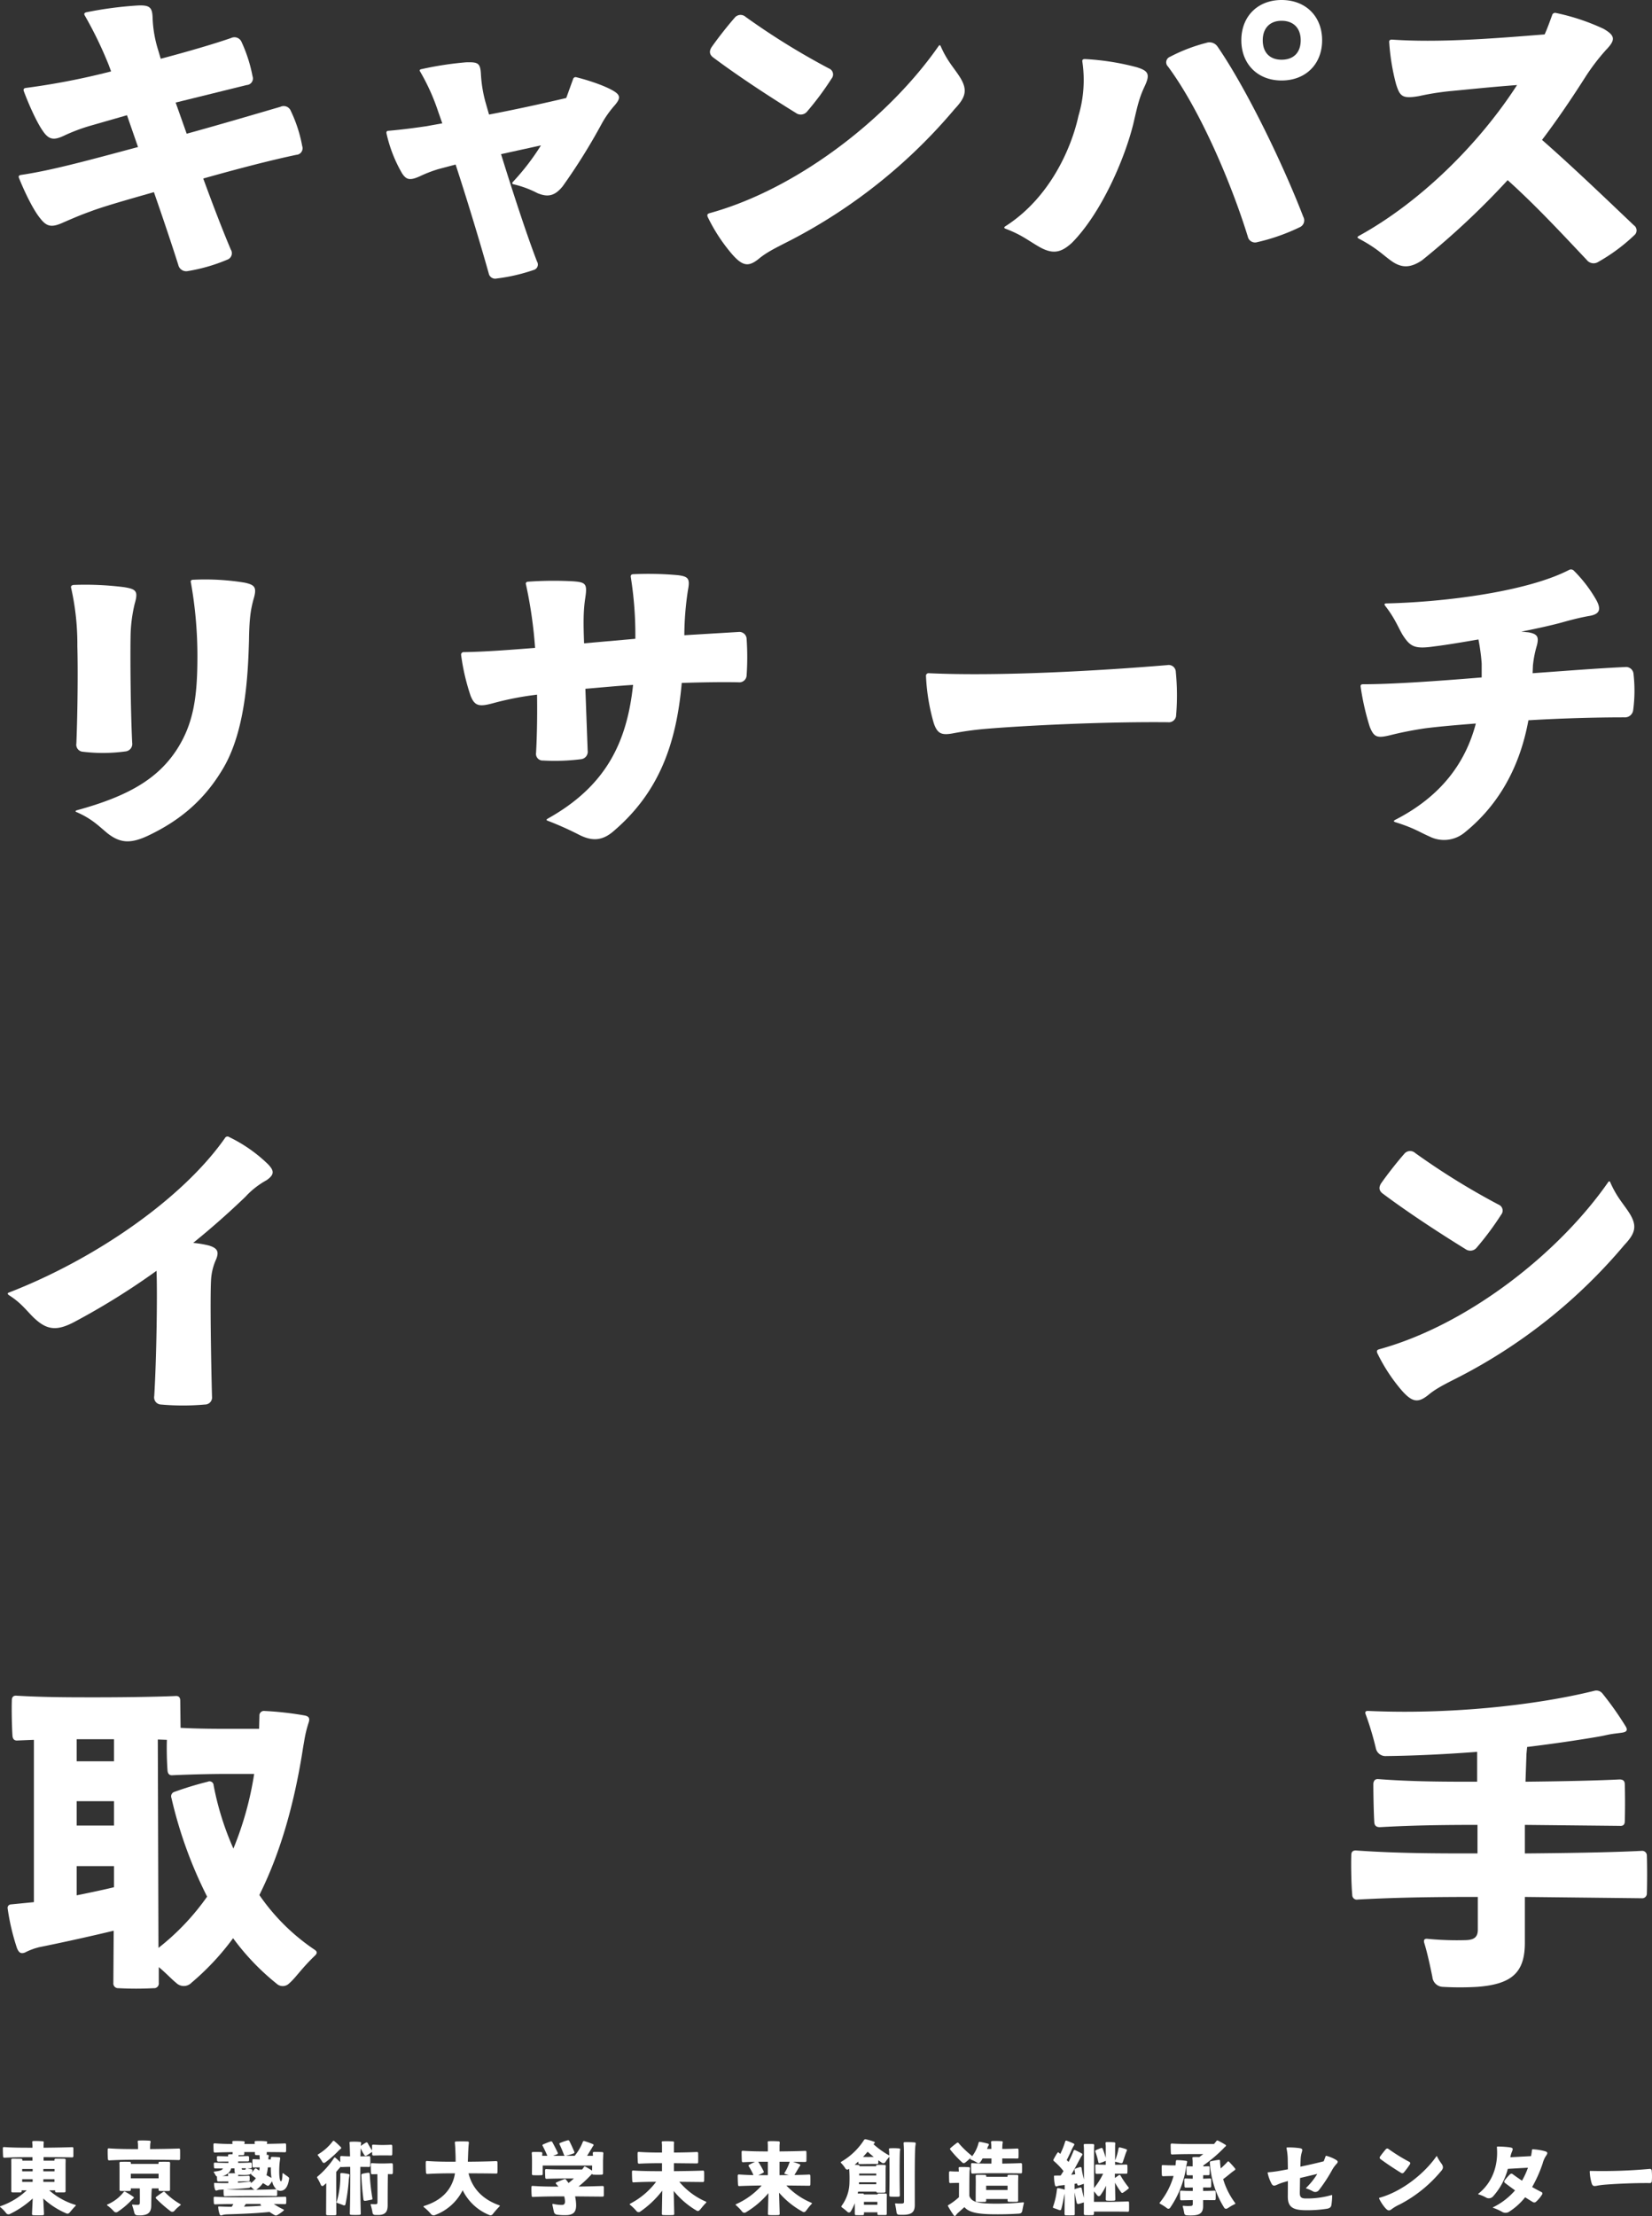 <svg id="グループ_2" data-name="グループ 2" xmlns="http://www.w3.org/2000/svg" xmlns:xlink="http://www.w3.org/1999/xlink" width="492.503" height="660.342" viewBox="0 0 492.503 660.342">
  <rect x="0" y="0" width="492.503" height="660.342" fill="#333333" stroke="none"/>
  <defs>
    <clipPath id="clip-path">
      <rect id="長方形_1" data-name="長方形 1" width="492.503" height="660.342" fill="none"/>
    </clipPath>
  </defs>
  <g id="グループ_1" data-name="グループ 1" clip-path="url(#clip-path)">
    <path id="パス_1" data-name="パス 1" d="M6.23,52.134c9.286-1.354,20.8-4.546,34.917-8.318l-3.288-9.479L26.736,37.529a53.321,53.321,0,0,0-7.642,2.9c-2.9,1.354-4.449,1.354-6.287-1.354-1.741-2.418-4.159-7.738-5.706-11.9-.194-.581,0-.871.58-.967A213.165,213.165,0,0,0,33.12,21.279l-.678-1.838a117.313,117.313,0,0,0-7.157-14.8c-.29-.484-.194-.774.387-.967A111.546,111.546,0,0,1,40.954,1.643c3.773-.193,4.45.581,4.547,3.773A36.147,36.147,0,0,0,47.145,14.9l.773,2.612c8.416-2.226,15.96-4.45,20.99-6.191A2.3,2.3,0,0,1,72,12.477,43.656,43.656,0,0,1,75.292,22.73a1.962,1.962,0,0,1-1.741,2.611L52.368,30.564l3.289,9.286c10.543-2.9,20.989-6,27.953-8.028a2.28,2.28,0,0,1,3.1,1.257,41.329,41.329,0,0,1,3.385,10.447,1.961,1.961,0,0,1-1.741,2.611c-7.835,1.644-17.8,4.256-27.761,7.061,3,8.222,6,15.96,8.222,21.183a2.031,2.031,0,0,1-1.064,3,51.172,51.172,0,0,1-11.7,3.385,2.42,2.42,0,0,1-2.9-1.838C51.4,73.414,48.789,65.579,45.887,57.26c-8.511,2.418-15.282,4.353-19.054,5.8-2.709.967-4.74,1.838-7.642,3.095C15.612,67.8,14.064,67.8,11.937,65,10.1,62.774,7.584,57.841,5.649,53.005q-.29-.726.581-.871" fill="#fff"/>
    <path id="パス_2" data-name="パス 2" d="M125.673,20.6a99.349,99.349,0,0,1,13.251-2.031c3.579-.1,4.256.193,4.45,3.482a39.253,39.253,0,0,0,1.45,8.7l.968,3.386c7.641-1.452,16.056-3.29,23.02-4.934l2.031-5.61a.777.777,0,0,1,.968-.58c3.869.967,8.705,2.611,11.22,4.159,2.031,1.257,1.934,2.225.193,4.256a30.619,30.619,0,0,0-3.772,5.32,176.481,176.481,0,0,1-11.7,18.764c-2.418,3-4.546,3.29-7.544,2.032a30.313,30.313,0,0,0-7.061-2.612c-.484-.1-.58-.387-.194-.774a70.385,70.385,0,0,0,8.319-10.833l-11.9,2.612c3.192,10.253,7.448,23.5,10.736,32.016a1.681,1.681,0,0,1-1.064,2.515,53.2,53.2,0,0,1-10.93,2.515,1.965,1.965,0,0,1-2.418-1.548c-2.611-9.285-6.48-22.053-9.866-32.4L130.7,50.393a38.871,38.871,0,0,0-5.514,2.128c-3,1.354-4.062,1.064-5.32-.87a41.261,41.261,0,0,1-4.642-11.9c-.1-.483.1-.774.58-.774,4.352-.386,7.931-.87,11.22-1.354l4.836-.87-1.257-3.579a62.489,62.489,0,0,0-5.32-11.8c-.29-.386-.194-.676.387-.773" fill="#fff"/>
    <path id="パス_3" data-name="パス 3" d="M211.456,63.548c26.5-7.254,53.585-28.631,68.287-49.717.291-.484.581-.484.775.1,2.031,4.546,3.868,6.19,5.8,9.286,2.128,3.579,1.645,5.707-1.643,9.189a160.318,160.318,0,0,1-48.943,39.173c-4.547,2.322-7.158,3.579-9.48,5.514-3.1,2.515-4.836,2.224-7.931-1.258a51.205,51.205,0,0,1-7.351-11.22c-.194-.58-.1-.871.484-1.064M222.289,5.029a214.39,214.39,0,0,0,24.858,15.379,1.911,1.911,0,0,1,.774,3,87.884,87.884,0,0,1-7.255,9.769,2.443,2.443,0,0,1-3.385.484c-8.608-5.32-17.41-11.124-24.665-16.54-1.16-.871-1.257-1.935-.387-3.192,1.838-2.611,4.643-6.191,6.771-8.608a2.241,2.241,0,0,1,3.289-.291" fill="#fff"/>
    <path id="パス_4" data-name="パス 4" d="M323.451,17.6a75.483,75.483,0,0,1,15.379,2.418c3.482,1.064,4.159,2.032,2.419,5.707-1.645,3.482-2.128,5.8-3.386,11.22-2.611,10.544-9.576,26.6-18.281,35.4-3.386,3.1-5.9,3.579-10.35.871-3.1-1.838-4.836-3.29-9.382-5.03-.581-.194-.581-.484-.1-.774C312.908,59,319.388,44.3,321.516,34.53a37.3,37.3,0,0,0,1.161-16.153c-.1-.58.194-.774.774-.774m39.56-3.675c8.705,12.67,19.539,35.111,25.535,50.684a2.213,2.213,0,0,1-1.063,3.1,59.558,59.558,0,0,1-12.671,4.45,2.207,2.207,0,0,1-2.806-1.645c-4.836-15.669-14.121-37.626-23.794-50.684a1.756,1.756,0,0,1,.581-2.9,50.272,50.272,0,0,1,10.833-4.159,2.892,2.892,0,0,1,3.385,1.161m7.062-1.935C370.073,4.835,375.005,0,382.066,0c7.158,0,12.091,4.836,12.091,11.994s-4.933,11.994-12.091,11.994c-7.061,0-11.993-4.836-11.993-11.994m17.7,0c0-3.482-2.031-5.8-5.707-5.8-3.578,0-5.609,2.321-5.609,5.8,0,3.579,2.031,5.8,5.609,5.8,3.676,0,5.707-2.225,5.707-5.8" fill="#fff"/>
    <path id="パス_5" data-name="パス 5" d="M414.94,11.8c13.832.967,29.984-.29,45.558-1.547.87-1.935,1.547-3.87,2.224-5.707a.919.919,0,0,1,1.161-.678A64.413,64.413,0,0,1,478.1,8.608c3.482,2.031,3.578,3.289.677,6.287a63.209,63.209,0,0,0-6,7.835c-2.708,4.256-7.545,11.7-13.058,18.958,9.479,8.319,19.635,18.088,27.373,25.439a1.857,1.857,0,0,1,.1,3,54.125,54.125,0,0,1-10.736,7.931,2.56,2.56,0,0,1-3.386-.58c-6.867-7.255-14.992-16.057-23.6-23.795a234.1,234.1,0,0,1-25.536,23.891c-3.578,2.418-6.287,2.322-9.382,0-2.418-1.741-4.159-3.675-9.479-6.481-.484-.29-.484-.483,0-.773,18.474-10.156,35.886-27.47,47.2-44.977-7.835.58-14.992,1.354-20.216,1.837a79.88,79.88,0,0,0-8.995,1.451c-5.03.871-5.707.1-6.867-3.579a64.573,64.573,0,0,1-2.031-12.38c-.1-.581.193-.871.773-.871" fill="#fff"/>
    <path id="パス_6" data-name="パス 6" d="M40.181,179.816a44.014,44.014,0,0,0-1.258,10.06c-.1,6.48,0,21.473.484,31.435a2.25,2.25,0,0,1-2.032,2.612,49.782,49.782,0,0,1-12.574.1,2.121,2.121,0,0,1-2.031-2.515c.387-9.576.483-22.441.29-28.921a75.794,75.794,0,0,0-1.838-17.314c-.193-.58.1-.87.677-.967a91.635,91.635,0,0,1,15.186.677c3.482.58,4.16,1.161,3.1,4.836m35.4-1.257c-.871,3.192-1.257,5.8-1.354,12.284-.291,9.963-.967,27.083-7.932,38.5-5.513,9.189-12.671,15.089-21.666,19.442-5.707,2.8-8.8,2.418-12.478-.388-2.708-2.224-4.643-4.352-9.285-6.383-.484-.194-.484-.387.1-.581,15.573-4.256,23.988-9.479,29.5-17.7,5.321-8.027,6.385-16.249,6.385-28.243a124.644,124.644,0,0,0-1.935-21.86c-.193-.581.1-.871.677-.871a73.171,73.171,0,0,1,15.379.871c3,.677,3.676,1.354,2.612,4.933" fill="#fff"/>
    <path id="パス_7" data-name="パス 7" d="M138.34,194.325c6.48-.1,13.735-.677,21.183-1.257a133.051,133.051,0,0,0-2.708-18.862c-.194-.484.1-.871.676-.871a106.717,106.717,0,0,1,13.542-.1c3.579.29,4.062.774,3.482,4.739-.677,4.256-.58,8.222-.387,13.735l15.283-1.354a109.562,109.562,0,0,0-1.354-18.378c-.1-.58.193-.87.774-.87a97.89,97.89,0,0,1,13.251.29c3.192.387,3.675,1.064,3,4.546a90.757,90.757,0,0,0-1.064,13.348l16.154-.967a2.162,2.162,0,0,1,2.418,2.128,79.648,79.648,0,0,1,0,10.737,2.163,2.163,0,0,1-2.418,2.128c-4.934-.1-11.027,0-16.927.193-1.645,18.668-7.061,32.983-20.6,44.4-3.385,2.805-6.384,2.611-9.769.967a96.388,96.388,0,0,0-9.479-4.256c-.581-.193-.581-.387-.1-.677,17.314-9.672,23.6-22.634,25.439-39.851-4.643.291-9.576.774-14.219,1.161l.677,18.378a2.248,2.248,0,0,1-2.031,2.611,62.13,62.13,0,0,1-11.22.387,1.993,1.993,0,0,1-2.128-2.321c.29-5.223.387-11.607.29-17.314l-1.451.193a89.129,89.129,0,0,0-11.51,2.322c-4.256,1.161-5.61.967-6.867-2.225a64.2,64.2,0,0,1-2.806-12.09.77.77,0,0,1,.871-.871" fill="#fff"/>
    <path id="パス_8" data-name="パス 8" d="M276.93,200.612c20.6.967,50.3-.677,71.093-2.418a2.119,2.119,0,0,1,2.514,2.031,71.285,71.285,0,0,1,.1,12.865,2.161,2.161,0,0,1-2.418,2.127c-19.926-.193-43.333,1.064-53.876,1.935a93.767,93.767,0,0,0-9.576,1.257c-3.868.774-5.223.484-6.384-2.9a59.9,59.9,0,0,1-2.321-14.025.77.77,0,0,1,.871-.871" fill="#fff"/>
    <path id="パス_9" data-name="パス 9" d="M406.428,203.9c8.318,0,21.279-.871,35.3-2.031v-4.159a60.574,60.574,0,0,0-.968-7.158c-5.029.87-9.672,1.644-12.864,2.031-6,.871-7.351.29-9.672-3.288-1.161-1.838-2.322-5.03-5.224-8.706-.387-.483-.29-.773.29-.773,17.315-.388,41.882-3.483,54.457-9.963a1.187,1.187,0,0,1,1.45.193,41.015,41.015,0,0,1,6.674,8.706c1.645,3,.968,4.352-2.321,4.836-2.611.483-4.933,1.063-8.028,1.934-2.805.774-7.158,1.741-11.994,2.709l2.128.193c2.708.484,3.192,1.354,2.515,3.966a31.576,31.576,0,0,0-1.161,5.9l-.1,2.321c9.576-.677,19.056-1.45,27.568-1.837A2.244,2.244,0,0,1,487,200.9a43.507,43.507,0,0,1-.1,10.641,2.461,2.461,0,0,1-2.612,2.224c-8.609,0-18.862.29-28.631.871-2.805,15.379-9.962,26.212-19.152,33.563a9.626,9.626,0,0,1-10.35,1.064c-2.9-1.257-4.545-2.514-10.156-4.256-.58-.193-.58-.386-.1-.677,13.638-6.964,20.99-16.927,24.084-28.727-6.19.484-11.607.967-15.282,1.451-3.869.58-7.158,1.257-10.253,2.031-3.966.967-4.837.58-6.093-2.515a75.907,75.907,0,0,1-2.709-11.9c-.1-.581.194-.774.774-.774" fill="#fff"/>
    <path id="パス_10" data-name="パス 10" d="M68.327,338.837a44.013,44.013,0,0,1,11.607,8.125c1.741,1.839,2.031,3-.483,4.74a24.536,24.536,0,0,0-6.288,4.933c-4.836,4.642-10.059,9.286-15.573,13.735a30.385,30.385,0,0,1,4.643.775c2.612.772,3.1,1.837,2.225,4.061a17.214,17.214,0,0,0-1.548,6.384c-.29,5.418,0,23.6.291,34.531a2.109,2.109,0,0,1-2.128,2.418,73.559,73.559,0,0,1-13.058,0,2.122,2.122,0,0,1-2.032-2.515c.677-10.93.968-30.951.677-37.335A213.646,213.646,0,0,1,21.9,394.068c-4.547,2.321-7.448,2.418-11.027-.677-2.515-2.128-4.063-4.836-8.222-7.448-.483-.387-.483-.581,0-.774,25.729-9.963,51.748-27.954,64.42-46.041a.846.846,0,0,1,1.257-.291" fill="#fff"/>
    <path id="パス_11" data-name="パス 11" d="M411.071,402.1c26.5-7.255,53.586-28.631,68.288-49.717.29-.485.58-.485.774.1,2.031,4.546,3.869,6.191,5.8,9.286,2.128,3.579,1.645,5.707-1.643,9.189a160.313,160.313,0,0,1-48.944,39.174c-4.546,2.321-7.158,3.578-9.479,5.513-3.1,2.515-4.836,2.224-7.932-1.257a51.235,51.235,0,0,1-7.35-11.221c-.194-.58-.1-.87.483-1.063m10.833-58.52a214.542,214.542,0,0,0,24.858,15.38,1.909,1.909,0,0,1,.775,3,88.04,88.04,0,0,1-7.255,9.769,2.443,2.443,0,0,1-3.385.484c-8.609-5.319-17.411-11.123-24.665-16.54-1.161-.87-1.258-1.935-.388-3.192,1.838-2.611,4.644-6.19,6.772-8.608a2.239,2.239,0,0,1,3.288-.291" fill="#fff"/>
    <path id="パス_12" data-name="パス 12" d="M45.887,592.456a97.839,97.839,0,0,1-10.64,0,1.4,1.4,0,0,1-1.451-1.548l.1-15.573c-7.641,1.838-16.056,3.676-22.343,4.934-.58.193-1.16.29-1.838.58a15.382,15.382,0,0,0-2.224.967c-1.258.484-1.838.1-2.418-1.257a66.986,66.986,0,0,1-2.8-11.9,1.02,1.02,0,0,1,.967-1.16l6.867-.678V518.461l-4.836.193c-.967.1-1.451-.386-1.548-1.354-.193-2.9-.29-7.834-.193-10.64,0-.967.483-1.45,1.451-1.353,8.415.483,15.766.483,23.7.483,6.578,0,16.638-.1,23.6-.387.968-.1,1.452.387,1.452,1.354l.1,8.125c5.513.29,10.737.29,13.735.29h9.673l.1-3.869a1.353,1.353,0,0,1,1.547-1.45,96.689,96.689,0,0,1,11.994,1.353c1.354.291,1.548.968,1.064,2.322a35.44,35.44,0,0,0-1.258,5.32q-.29,1.6-.58,3.482C87.478,538.58,83.319,552.7,77.323,564.7a61.807,61.807,0,0,0,16.54,16.347c.676.484.773.968.1,1.645-4.159,3.965-5.707,6.577-7.835,8.415a2.69,2.69,0,0,1-3.675,0,71.552,71.552,0,0,1-12.961-13.541,76.881,76.881,0,0,1-12.381,13.251,3.21,3.21,0,0,1-4.546.1c-1.645-1.354-2.805-2.708-5.224-4.739v4.739a1.4,1.4,0,0,1-1.45,1.548M22.866,524.845H33.99v-6.577H22.866Zm0,19.151H33.99v-7.254H22.866ZM33.99,562.374v-6.287H22.866v8.705c3.772-.773,7.545-1.547,11.124-2.418M63.684,532a85.481,85.481,0,0,0,5.9,18.861,98.149,98.149,0,0,0,6.191-22.247H67.65c-3.289,0-9.963.1-16.153.387-.967.1-1.451-.387-1.548-1.355-.193-2.514-.29-6.287-.193-9.188l-2.709-.1.194,62.1A72.043,72.043,0,0,0,61.749,565.18,128.956,128.956,0,0,1,51.11,535.774a1.378,1.378,0,0,1,.967-1.837,97.812,97.812,0,0,1,9.866-3A1.216,1.216,0,0,1,63.684,532" fill="#fff"/>
    <path id="パス_13" data-name="パス 13" d="M484.389,531.712c.1,3.1.1,7.932,0,11.027,0,.967-.484,1.451-1.548,1.354L454.6,543.8v8.512c11.511-.1,25.438-.291,34.821-.774a1.4,1.4,0,0,1,1.548,1.451c.1,3.095.1,8.125,0,11.22a1.4,1.4,0,0,1-1.548,1.451l-34.821-.387v13.638c0,8.8-3.772,12.381-14.219,13.155a89.218,89.218,0,0,1-10.253,0,3.225,3.225,0,0,1-3.094-2.9c-.678-3.385-1.548-7.351-2.418-10.156-.291-.967.1-1.354.966-1.257a90.47,90.47,0,0,0,11.511.387c2.225-.1,3.482-.775,3.482-3.1v-9.769c-12.091,0-23.118.1-35.788.774a1.359,1.359,0,0,1-1.645-1.355c-.29-3.094-.387-8.8-.29-11.9,0-.968.483-1.451,1.548-1.355,12.574.871,23.89.871,36.078.871V543.8c-9.672,0-18.765.1-29.114.678-.967,0-1.548-.388-1.645-1.355-.193-3.1-.29-8.608-.29-11.607.1-.967.581-1.451,1.548-1.354,10.253.774,19.636.774,29.4.774v-8.9c-8.995.677-18.281,1.16-27.083,1.257a2.929,2.929,0,0,1-3.094-2.225,89.233,89.233,0,0,0-3-10.059q-.579-1.3.872-1.16c23.5,1.063,49.232-1.548,67.223-6a2.317,2.317,0,0,1,2.418.773,94.391,94.391,0,0,1,6.965,9.866c.677,1.161.193,1.645-1.161,1.838s-2.418.29-3.483.483-2.224.484-3.384.677c-6.191,1.065-13.446,2.129-21.377,3.1l-.194,2.031-.29,8.319c9.383-.1,20.313-.29,28.051-.677,1.064,0,1.548.483,1.548,1.45" fill="#fff"/>
    <path id="パス_14" data-name="パス 14" d="M6.083,653.324H3.73a.348.348,0,0,1-.36-.385v-7.8c0-.576,0-1.081-.024-1.488,0-.24.1-.36.36-.385.7,0,1.872,0,2.593.025a.335.335,0,0,1,.36.383v.193H9.683V642.81c-2.784,0-5.521.025-8.353.168a.365.365,0,0,1-.408-.359c-.048-.672-.072-1.8-.072-2.473,0-.24.12-.359.384-.336C4.091,640,6.8,640,9.683,640v-.6c0-.239-.048-.6-.072-1.008a.31.31,0,0,1,.336-.384,25.476,25.476,0,0,1,2.784.073c.24.023.336.168.312.407a7.167,7.167,0,0,0-.048.912v.6c2.785-.025,6.217-.073,8.5-.168.24-.025.36.095.384.336v2.351a.347.347,0,0,1-.384.36c-2.28-.047-5.712-.072-8.5-.072v1.057h3.241v-.216c-.024-.24.095-.36.336-.385.72,0,1.92,0,2.64.025a.335.335,0,0,1,.36.383c0,.384-.024.889-.024,1.393v7.872c0,.24-.12.36-.384.385H16.812c-.264-.025-.384-.145-.384-.385V652.7H14.676a20.838,20.838,0,0,0,7.752,4.32c.216.071.24.168.072.336-1.056,1.056-1.392,1.632-1.872,2.088a.738.738,0,0,1-.816.144,23.737,23.737,0,0,1-6.913-4.464l.217,4.608c.023.24-.1.36-.337.384-.912.048-1.968.048-2.88,0-.264-.024-.36-.144-.36-.384l.216-4.608A27.786,27.786,0,0,1,2.89,659.78a.885.885,0,0,1-.983-.192A10.516,10.516,0,0,0,.13,657.74c-.192-.168-.168-.264.048-.336a21.588,21.588,0,0,0,7.777-4.7H6.443v.239a.348.348,0,0,1-.36.385m.528-6.289H9.732v-.7H6.611Zm3.12,2.352H6.61v.792H9.731Zm3.192-2.352h3.336v-.7H12.923Zm3.313,2.352H12.923v.792h3.313Z" fill="#fff"/>
    <path id="パス_15" data-name="パス 15" d="M39.093,655.748a23.266,23.266,0,0,1-4.056,3.384.84.84,0,0,1-1.032-.12,12.839,12.839,0,0,0-1.969-1.776c-.192-.145-.192-.24.024-.336a12.161,12.161,0,0,0,4.777-3.648.357.357,0,0,1,.5-.121,23.8,23.8,0,0,1,2.376,1.464c.288.216.24.361,0,.576a1.312,1.312,0,0,1-.144.1c-.144.145-.312.288-.48.481m14.593-15.169c.024.767.024,1.967,0,2.736a.346.346,0,0,1-.384.359c-2.832-.072-7.344-.1-10.393-.1-3.576,0-6.7,0-10.32.192a.354.354,0,0,1-.409-.36c-.071-.744-.1-2.137-.071-2.881,0-.239.119-.336.359-.336,3.025.217,5.761.217,8.689.217l-.024-1.536c-.024-.193-.048-.385-.072-.624s.072-.385.336-.385a28.51,28.51,0,0,1,3.193.048.3.3,0,0,1,.312.384c-.048.241-.073.384-.1.577-.024.359-.048.912-.048,1.536,2.833-.025,6.241-.073,8.545-.168.24-.025.36.1.384.336M38.637,652.891c-.744.025-1.9.025-2.64,0a.335.335,0,0,1-.36-.384v-6.12c0-.624,0-1.272-.025-1.824a.319.319,0,0,1,.361-.36c.744-.025,1.944-.025,2.688,0,.264.024.384.143.36.384v.24h8.233v-.264c0-.24.1-.36.36-.36.744-.025,1.968-.025,2.736,0a.346.346,0,0,1,.36.384c0,.528-.024,1.176-.024,1.728v6.192a.335.335,0,0,1-.36.384c-.768.025-1.944.025-2.688,0a.335.335,0,0,1-.36-.384v-.383H45.285l-.048.359c-.071.6-.12,2.16-.144,4.633,0,2.064-.815,2.9-3,3.048-.528,0-.864,0-1.176-.024a.879.879,0,0,1-.864-.744c-.192-.744-.408-1.536-.624-2.137-.1-.239-.024-.336.216-.311a11.792,11.792,0,0,0,1.368.072c.432,0,.672-.12.672-.576.024-1.225,0-3.072,0-4.032l-.024-.288H39v.383a.335.335,0,0,1-.36.384m.36-3.768h8.281v-1.367H39Zm10.177,4.152a20.708,20.708,0,0,0,4.536,3.505c.216.12.216.264.024.408a10.564,10.564,0,0,0-1.776,1.656.851.851,0,0,1-1.152.048,38.155,38.155,0,0,1-4.272-3.744.3.3,0,0,1,.048-.505c.576-.456,1.44-1.056,2.04-1.439a.37.37,0,0,1,.552.071" fill="#fff"/>
    <path id="パス_16" data-name="パス 16" d="M80,643.483h.744l-.024-.36a.335.335,0,0,1,.36-.384,21.073,21.073,0,0,1,2.16.1c.241.047.336.168.288.408-.072.479-.12.887-.168,1.248-.024.288-.048.552-.072.888-.168,3.24.144,4.632.5,4.632.167,0,.383-.551.431-2.208.025-.24.12-.288.312-.12.841.672,1.056.7,1.536,1.153a.423.423,0,0,1,.12.407c-.336,2.5-1.272,3.6-2.64,3.6a1.739,1.739,0,0,1-1.032-.36.313.313,0,0,1,.12.265v1.271a.347.347,0,0,1-.384.361c-2.16-.048-5.376-.024-7.608-.024-2.209,0-5.257.024-7.537.1a.355.355,0,0,1-.408-.361c-.024-.408-.048-.935-.048-1.343a.325.325,0,0,1,.12-.288l-1.056.047c-.144.025-.312.025-.48.048a5.215,5.215,0,0,0-.576.168c-.312.1-.456-.023-.577-.336a5.948,5.948,0,0,1-.263-1.752c.024-.12.072-.168.216-.168,1.176.073,2.568.1,4.032.073v-.505l-2.952.024a.352.352,0,0,1-.384-.384c-.025-.312-.048-.648-.048-.96,0-.048,0-.12.048-.12a.8.8,0,0,1-.432-.36c-.12-.216-.264-.48-.505-.84-.119-.168-.071-.265.12-.288,1.585-.192,2.329-.384,2.545-.936h-2.28a.348.348,0,0,1-.385-.36c-.024-.336-.047-.7-.047-1.032,0-.24.12-.36.384-.336,1.176.048,2.568.071,3.96.1v-.432l-3,.023a.379.379,0,0,1-.385-.383c-.023-.288-.023-.6-.047-.912,0-.241.12-.336.384-.336l2.976.072-.024-.24c-.024-.264.1-.384.336-.384l1.056-.025c-.048-.024-.048-.072-.048-.143l.024-.481c-1.776.025-3.528.048-5.257.144a.365.365,0,0,1-.407-.359c-.048-.577-.073-1.489-.073-2.04.025-.265.144-.361.385-.361,1.752.144,3.528.193,5.3.193l-.048-.505a.3.3,0,0,1,.312-.384,26.954,26.954,0,0,1,3.072.072c.241.048.336.168.288.408a3.633,3.633,0,0,0-.1.409h3.121l-.049-.481c-.023-.24.073-.384.312-.384a19.918,19.918,0,0,1,3.145.073c.24.023.336.168.288.407l-.1.36c1.944-.048,3.888-.072,5.352-.143.265-.025.384.1.384.336.025.576.025,1.368,0,1.943,0,.24-.119.36-.384.36-1.488-.048-3.432-.048-5.376-.072v.528a.383.383,0,0,1-.1.288l.36.025c.312.023.36.168.312.479a2.622,2.622,0,0,0-.1.577ZM66.919,659.924a5.229,5.229,0,0,0-.816.216c-.336.1-.48,0-.624-.336a7.686,7.686,0,0,1-.432-2.112c.024-.145.072-.216.216-.192,1.152.047,2.448.1,3.816.1l.5-.816c-1.848,0-3.7.023-5.4.1a.337.337,0,0,1-.409-.336c-.047-.48-.071-1.153-.071-1.609.024-.239.144-.359.383-.336,3.313.216,6.793.168,10.441.168,3.049,0,7.585-.048,10.417-.168a.311.311,0,0,1,.385.336c.024.456.024,1.057,0,1.513,0,.24-.144.359-.385.359l-3.312-.048a21.555,21.555,0,0,0,2.856,1.633c.217.12.217.24.024.384a12.1,12.1,0,0,1-1.9,1.32.742.742,0,0,1-.744-.024,15.956,15.956,0,0,1-1.512-.936c-4.056.432-8.809.6-12.769.72-.216.024-.432.024-.672.072m2.5-13.777h-.5l-.144.48a3.3,3.3,0,0,1-2.544,1.776l1.8.048-.048-.48c-.024-.24.1-.36.336-.36l1.824-.024a1.067,1.067,0,0,1-.216-.672l-.024-.768Zm5.233,6.385h1.416a.89.89,0,0,1-.552-.217c-.193-.191-.456-.432-.841-.744-.023.217-.168.337-.407.385-2.089.239-4.561.383-6.769.479,2.232.12,4.656.1,7.153.1m1.872-6.241.768.528c.048-.288.1-.624.144-.96l-1.752.023a.335.335,0,0,1-.408-.335c-.024-.552-.048-1.272-.024-1.8,0-.241.12-.361.359-.336l1.849.072-.072-1.057a.659.659,0,0,1,.024-.215l-1.056-.025a.365.365,0,0,1-.36-.407v-.505H72.823v.528a.346.346,0,0,1-.36.384l-1.344.025v.143l-.024.192,2.761-.072c.264,0,.383.12.383.361a5.251,5.251,0,0,1,0,.887c0,.241-.119.361-.383.361H71v.431c1.224,0,2.592-.048,3.672-.095a.336.336,0,0,1,.385.36v.984a.336.336,0,0,1-.385.36h-.983l1.295.288c.192.072.289.192.265.36a2.584,2.584,0,0,1-.144.576c-.216.432-.6.7-1.537.744a21.553,21.553,0,0,1-2.52-.048l-.048.408c1.008-.024,2.136-.048,3.048-.1.241-.024.361.1.385.336v.96a.347.347,0,0,1-.385.36l-3.1.024v.385c1.3-.073,2.545-.193,3.649-.336.12-.025.192.047.192.168l-.024.311A6.758,6.758,0,0,0,76.28,649.1l-1.248-.984a.36.36,0,0,1-.072-.528c.264-.36.647-.864.959-1.249a.4.4,0,0,1,.6-.047m-4.465-.168v.144c0,.168.072.239.24.264a5.223,5.223,0,0,0,.624.024c.192-.024.312-.072.336-.192a.565.565,0,0,0,.048-.192l.049-.048Zm.841,11.209-.144.215c1.751-.047,3.528-.119,5.184-.263l-.168-.144c-.144-.144-.168-.288,0-.385H73.3l-.048.073c-.12.168-.24.312-.359.5m3.24-4.8c1.992-.025,4.416-.072,6.12-.145a.467.467,0,0,1,.192.048,4.542,4.542,0,0,1-1.32-2.448,8.524,8.524,0,0,1-.912,1.225.469.469,0,0,1-.6.072l-1.224-.744a7.914,7.914,0,0,1-1.7,1.775.89.89,0,0,1-.552.217m3.72-6.673a15.059,15.059,0,0,1-.408,2.328l1.488.817a17.525,17.525,0,0,1-.192-3.145Z" fill="#fff"/>
    <path id="パス_17" data-name="パス 17" d="M99.93,660.116c-.672.047-1.657.024-2.353,0a.347.347,0,0,1-.36-.384l.048-9.169-.792.7a.479.479,0,0,1-.792-.144,18.511,18.511,0,0,0-1.1-2.136.242.242,0,0,1,.048-.361,25.615,25.615,0,0,0,4.945-5.544A.252.252,0,0,1,100,643a17.23,17.23,0,0,1,1.44,1.321l-.024-1.489c.024-.263.144-.36.384-.36.936.048,1.752.1,2.568.1l-.1-3a7.556,7.556,0,0,0-.072-.96.31.31,0,0,1,.336-.384,18.383,18.383,0,0,1,2.808.048c.264.048.36.168.312.408l-.1.816.048-.072c.384-.264.985-.672,1.465-.936a.369.369,0,0,1,.575.168,21.977,21.977,0,0,0,1.273,2.136v-1.368c.024-.24.144-.36.383-.336,1.009.048,1.8.1,2.641.1.648,0,1.7-.024,2.616-.072.24,0,.384.1.384.36.024.672.024,1.8,0,2.473a.336.336,0,0,1-.384.359c-.888-.024-1.872-.024-2.616-.024-.672,0-1.608.024-2.593.048-.239,0-.36-.1-.383-.36l-.024-.768c0,.048-.048.072-.1.1-.5.336-1.1.769-1.631,1.056a.429.429,0,0,1-.577-.168,13.938,13.938,0,0,1-1.1-2.04l-.072,2.425,2.545-.073a.347.347,0,0,1,.383.361c.024.7.024,1.8,0,2.5a.346.346,0,0,1-.383.359l-2.569-.023c-.048,4.175,0,9.312.12,13.921a.345.345,0,0,1-.36.383,22.026,22.026,0,0,1-2.544,0c-.264-.023-.384-.168-.36-.407.12-4.585.168-9.673.12-13.9-.816,0-1.656.023-2.544.072a.379.379,0,0,1-.288-.1l-.432.456-.912,1.08c0,2.113,0,8.977.047,12.53a.346.346,0,0,1-.359.384m.936-19.154a32.032,32.032,0,0,1-3.913,3.433.554.554,0,0,1-.84-.168,15.535,15.535,0,0,0-1.3-1.9c-.144-.168-.12-.288.072-.383a15.067,15.067,0,0,0,4.32-3.865.3.3,0,0,1,.456-.072,21.725,21.725,0,0,1,1.921,1.776c.24.24.192.408-.1.624a.525.525,0,0,0-.12.1,2.852,2.852,0,0,0-.5.456m3.12,8.737a53.992,53.992,0,0,1-.984,7.153q-.108.432-.576.288c-.36-.12-.72-.313-1.849-.673a.24.24,0,0,1-.191-.359,26.365,26.365,0,0,0,1.08-8.209.318.318,0,0,1,.36-.361,15.957,15.957,0,0,1,2.064.288c.336.073.384.241.288.553-.048.239-.072.407-.1.552a7.454,7.454,0,0,0-.1.768m6.264-1.848a61.313,61.313,0,0,0,.792,7.224c.049.241-.048.384-.287.409-.576.095-1.3.288-1.9.336a.419.419,0,0,1-.48-.384c-.336-2.448-.528-5.089-.624-7.249a.4.4,0,0,1,.336-.432,16.678,16.678,0,0,1,1.7-.312c.288-.025.432.1.456.408m6.889-2.881c.024.7.024,1.849,0,2.545a.346.346,0,0,1-.384.359l-1.08-.023c-.048,1.8-.072,5.328-.072,9.337-.024,1.944-.72,2.736-2.592,2.856-.5,0-.864,0-1.2-.024a.727.727,0,0,1-.719-.649,18.676,18.676,0,0,0-.529-2.28c-.071-.239,0-.336.217-.311a10.443,10.443,0,0,0,1.224.047c.36-.024.552-.12.552-.5.023-2.376,0-6.361-.024-8.45l-1.513.025c-.239,0-.383-.1-.383-.361-.048-.719-.073-1.9-.048-2.616a.311.311,0,0,1,.384-.336c1.1.072,1.968.1,2.9.1.72,0,1.9-.025,2.88-.072a.346.346,0,0,1,.384.359" fill="#fff"/>
    <path id="パス_18" data-name="パス 18" d="M148.3,644.346c.025.841.025,2.185,0,3.024-.024.241-.143.361-.384.336-2.233-.047-5.472-.071-8.233-.071,1.129,4.584,4.272,7.776,9.121,9.505.241.071.265.191.1.359a28.7,28.7,0,0,0-2.089,2.4.805.805,0,0,1-.911.168,15.119,15.119,0,0,1-7.97-7.393,15.045,15.045,0,0,1-8.136,7.345,1.048,1.048,0,0,1-1.345-.288,13.927,13.927,0,0,0-2.088-2.017c-.168-.168-.144-.287.073-.359,4.632-1.441,7.776-4.153,8.951-8.5.073-.288.121-.552.194-.865l.047-.359c-2.737,0-5.233.024-8.209.191a.366.366,0,0,1-.408-.359c-.072-.816-.1-2.377-.072-3.169a.311.311,0,0,1,.385-.336c3,.216,5.664.216,8.5.216.024-1.416-.048-2.808-.1-3.912,0-.288-.026-.576-.049-.888s-.048-.576-.072-.84a.31.31,0,0,1,.336-.384c.96-.048,2.568-.048,3.505,0a.337.337,0,0,1,.336.408c-.073.648-.121,1.128-.144,1.656-.024.288-.024.576-.048.888l-.12,3.072c2.784-.023,6.168-.071,8.448-.191a.346.346,0,0,1,.384.359" fill="#fff"/>
    <path id="パス_19" data-name="パス 19" d="M172.479,651.571c2.5-.023,5.232-.1,7.153-.168a.347.347,0,0,1,.384.36v2.449a.347.347,0,0,1-.384.36l-8.185-.072a13.059,13.059,0,0,1,.312,2.759c-.048,1.825-.72,2.593-2.448,2.809a15.234,15.234,0,0,1-3.264-.12,1.041,1.041,0,0,1-.912-.84c-.144-.6-.264-1.272-.432-1.992-.073-.313.024-.432.312-.36a11.229,11.229,0,0,0,2.568.288c.6-.024.84-.312.864-1.008a7.11,7.11,0,0,0-.24-1.536c-3.145,0-6.121.024-9.289.168a.328.328,0,0,1-.408-.336,23.815,23.815,0,0,1-.072-2.616c0-.241.12-.361.36-.336,2.64.191,5.137.215,7.7.215l-.719-.816c-.144-.191-.12-.336.1-.432a21.908,21.908,0,0,1,2.329-.96.48.48,0,0,1,.576.168l.72.96c.552-.431,1.08-.887,1.584-1.343h-2.424c-1.032,0-3.745.023-5.713.1a.336.336,0,0,1-.384-.36c-.047-.624-.072-1.584-.072-2.208.025-.24.144-.36.384-.336,2.208.144,4.585.12,5.785.12h4.9l.5-.7a.313.313,0,0,1,.457-.144c.575.288,1.343.768,1.992,1.176l.024-1.512H161.8v2.5a.347.347,0,0,1-.36.384c-.72.025-1.776.025-2.5,0a.347.347,0,0,1-.36-.384c.024-1.872.024-2.232.024-3.936,0-.5-.024-1.609-.072-2.208-.024-.265.1-.385.336-.385.7-.023,1.776-.023,2.472.025a.328.328,0,0,1,.336.408l-.048.7h1.56c-.48-1.1-.888-1.969-1.392-2.929a.3.3,0,0,1,.144-.479c.672-.288,1.464-.625,2.208-.864a.415.415,0,0,1,.529.215c.528.96.984,1.848,1.584,3.1a.309.309,0,0,1-.168.481c-.385.168-.792.335-1.2.48h3.6a.407.407,0,0,1-.36-.288c-.432-1.177-.816-2.089-1.3-3.1a.284.284,0,0,1,.168-.456,16.148,16.148,0,0,1,2.232-.767.417.417,0,0,1,.528.239c.5.984.912,1.9,1.464,3.169.072.239.024.384-.216.479a15.466,15.466,0,0,1-2.376.721h2.688a15.086,15.086,0,0,0,2.424-4.129.372.372,0,0,1,.48-.264c.72.216,1.728.577,2.473.888.336.145.336.313.1.624a3.431,3.431,0,0,0-.313.5c-.143.24-.287.481-.456.744-.263.456-.624,1.032-1.008,1.633h1.752l-.047-.769c0-.24.1-.36.335-.383.7-.025,1.777,0,2.473.048.24.024.36.143.336.383-.048.6-.072,1.681-.1,2.16v3.793a.336.336,0,0,1-.36.384,22.473,22.473,0,0,1-2.544,0,.3.3,0,0,1-.336-.263c-.144.143-.288.311-.48.5a35.534,35.534,0,0,1-3.577,3.312" fill="#fff"/>
    <path id="パス_20" data-name="パス 20" d="M200.655,660.068c-.816.048-2.16.048-2.977,0a.336.336,0,0,1-.359-.384l.12-6.888a28.977,28.977,0,0,1-6.6,6.264.8.8,0,0,1-1.032-.12,14.407,14.407,0,0,0-1.944-1.9c-.192-.144-.168-.264.048-.384a23.022,23.022,0,0,0,7.7-6.5c-2.208,0-4.344.048-6.72.168-.24.024-.36-.1-.384-.336-.072-.744-.1-2.136-.1-2.857.024-.263.144-.359.384-.335,2.976.192,5.689.192,8.568.192v-2.376c-2.255,0-4.392.023-6.792.144-.264,0-.384-.1-.408-.336-.048-.768-.1-2.088-.072-2.832a.309.309,0,0,1,.384-.336c2.4.168,4.584.191,6.888.191v-2.063a8.058,8.058,0,0,0-.071-.937c-.024-.24.1-.359.336-.359a24.179,24.179,0,0,1,3.024.048c.24.023.336.167.312.408a6.185,6.185,0,0,0-.048.84v2.063c2.28-.023,4.968-.071,6.84-.168.265,0,.384.12.384.36.025.745.025,1.92,0,2.689,0,.24-.119.36-.384.36l-6.84-.072v2.376c2.832-.024,6.288-.072,8.616-.168.241-.024.361.1.385.336.024.768.024,1.944,0,2.712a.347.347,0,0,1-.385.36l-7.008-.072a21.3,21.3,0,0,0,7.9,5.9c.191.1.216.216.048.384-1.1,1.1-1.441,1.728-1.944,2.208a.662.662,0,0,1-.841.1,25,25,0,0,1-6.84-5.88l.168,6.816a.336.336,0,0,1-.36.384" fill="#fff"/>
    <path id="パス_21" data-name="パス 21" d="M237.937,646.291c-.288.48-.7,1.2-1.1,1.849,1.608-.048,3.144-.073,4.368-.145a.336.336,0,0,1,.385.36c.024.745.024,1.872,0,2.617a.336.336,0,0,1-.385.36l-6.768-.072a21.849,21.849,0,0,0,7.44,5.136c.217.072.241.216.073.384-1.033,1.08-1.345,1.7-1.8,2.184a.665.665,0,0,1-.84.12,25.337,25.337,0,0,1-7.056-5.689l.192,6.289c0,.241-.1.361-.36.384a27.394,27.394,0,0,1-2.809,0c-.24-.023-.36-.143-.336-.384l.144-6.144a26.66,26.66,0,0,1-6.768,5.736.811.811,0,0,1-1.032-.192,13.926,13.926,0,0,0-1.849-1.92c-.168-.144-.168-.288.049-.36a22.257,22.257,0,0,0,7.584-5.544c-2.16.024-4.32.072-6.624.168a.329.329,0,0,1-.409-.336c-.071-.744-.1-2.065-.1-2.784.024-.241.144-.361.384-.336,1.464.1,2.88.168,4.3.191a16.89,16.89,0,0,0-1.392-2.616.3.3,0,0,1,.144-.48c.528-.288,1.128-.6,1.728-.864-1.152.024-2.3.048-3.528.12a.337.337,0,0,1-.408-.336c-.048-.744-.072-2.016-.072-2.736.024-.24.144-.36.384-.336,2.592.168,4.944.191,7.44.191v-1.679c0-.241-.024-.6-.047-1.008-.024-.24.1-.36.335-.36a23.117,23.117,0,0,1,2.929.047.338.338,0,0,1,.336.409,8.739,8.739,0,0,0-.072.912v1.679c2.52-.023,5.568-.071,7.632-.168.264-.023.384.1.384.336.024.744.024,1.873,0,2.617,0,.24-.12.36-.384.36L236.4,644.2c.672.216,1.416.481,1.968.72.288.12.288.264.1.528-.072.12-.144.216-.192.288-.12.168-.216.361-.336.552m-9.025-2.112h-2.88a24.522,24.522,0,0,1,1.608,2.808.328.328,0,0,1-.144.5,15.441,15.441,0,0,1-1.44.7h2.856Zm6.265,3.984-1.128-.336q-.324-.072-.144-.359a14.626,14.626,0,0,0,1.512-3.241l.024-.048h-3.048v4.008Z" fill="#fff"/>
    <path id="パス_22" data-name="パス 22" d="M267.923,654.595c-.72.024-1.752.024-2.449-.023a.354.354,0,0,1-.359-.409c.1-3.961.1-8.472.023-11.449a9.824,9.824,0,0,0-1.174,1.561.743.743,0,0,1-1.106.168l-1.008-.7v.745a.346.346,0,0,1-.384.36c-.888-.025-1.848,0-2.592,0-.456,0-1.776.048-2.591.023a.348.348,0,0,1-.386-.36l-.023-.384-1.08.96,1.1.049c.266.023.361.144.336.384H261.2c-.024-.288.073-.408.312-.408.649-.025,1.608-.025,2.257.024.241.023.336.144.312.407s-.049.576-.049.937c0,2.112,0,4.344-.022,6.505a.367.367,0,0,1-.362.407c-.6.024-1.44.024-2.064,0-.191-.024-.311-.12-.311-.288h-5.449l-.12.552h1.536c.192.024.311.1.311.264h4.082c0-.192.119-.264.312-.264h2.087a.347.347,0,0,1,.361.384c0,.361-.025.768-.025,1.056v4.585a.346.346,0,0,1-.358.384h-2.065a.347.347,0,0,1-.361-.384v-.433h-4.008v.456c0,.265-.12.385-.359.385-.649.024-1.37.024-2.017,0-.24,0-.36-.12-.36-.385v-3.168a17.055,17.055,0,0,1-1.176,2.4.64.64,0,0,1-1.008.192A16.448,16.448,0,0,0,251,657.787a.318.318,0,0,1-.072-.5,11.94,11.94,0,0,0,2.3-6.408,38.814,38.814,0,0,0-.048-4.3l-.024-.288-.191.12a.651.651,0,0,1-.889-.168,9.342,9.342,0,0,0-1.319-1.679c-.145-.168-.121-.288.047-.385a19.9,19.9,0,0,0,6.769-6.456.482.482,0,0,1,.5-.24,17.758,17.758,0,0,1,2.473.719c.311.1.311.241.119.481-.048.072-.119.12-.167.192l-.073.1a26.117,26.117,0,0,0,4.632,3.313c.025.023.049.023.049.047l-.024-1.007a5.1,5.1,0,0,0-.073-.769.311.311,0,0,1,.336-.384,17.426,17.426,0,0,1,2.737.048c.24.024.336.168.288.408a4.739,4.739,0,0,0-.1.816c-.1,2.688-.1,8.065,0,12.745a.366.366,0,0,1-.361.408m-11.808-4.3-.025.576h5.16V650.3Zm.048-2.04h5.087v-.553h-5.087Zm2.711-5.5,1.633-.023c-.649-.5-1.249-1.033-1.826-1.537-.431.5-.887,1.008-1.391,1.537Zm-1.3,14.233h4.008v-.864h-4.008ZM269.7,638.346c.888-.024,1.992,0,2.977.072.239.024.336.168.311.407-.048.337-.1.625-.143,1.153-.168,3.1-.121,10.489-.121,17.065,0,1.969-.767,2.761-2.856,2.929a17.09,17.09,0,0,1-1.92,0,.692.692,0,0,1-.648-.6c-.121-.815-.264-1.775-.432-2.471-.071-.216,0-.336.24-.313a11.21,11.21,0,0,0,1.8.048c.384-.023.623-.143.6-.575,0-3.7,0-11.617-.025-15.434-.023-.432-.023-.816-.049-1.176-.023-.216-.023-.432-.047-.72a.3.3,0,0,1,.312-.384" fill="#fff"/>
    <path id="パス_23" data-name="パス 23" d="M285.236,659.78c-.12.168-.216.288-.312.408-.24.24-.408.192-.624-.1a27.634,27.634,0,0,1-1.656-2.64.229.229,0,0,1,.1-.361,18.424,18.424,0,0,0,3.144-2.351l.024-4.249H285.6c-.432,0-1.32,0-2.231.049-.241.023-.361-.1-.385-.337-.048-.768-.072-2.088-.048-2.832a.31.31,0,0,1,.384-.336c.984.072,1.776.072,2.28.072h.24v-.1c0-.288-.024-.552-.048-.864a.3.3,0,0,1,.312-.384,25.917,25.917,0,0,1,2.736.048c.24.024.361.144.313.408-.025.287-.073.5-.1.792-.071,1.608-.071,4.512-.071,7.368.647,1.7,2.16,2.256,7.416,2.3a81.12,81.12,0,0,0,8.569-.385c.239-.047.312.073.264.313-.264,1.032-.361,1.7-.481,2.256-.143.576-.431.744-1.031.792-2.041.144-4.681.216-7.177.192-5.089-.024-7.657-.552-9.025-2.137l-2.04,1.825Zm9.121-19.682-.1.264h1.3l-.024-1.176c-.024-.264-.048-.5-.072-.792-.024-.24.1-.36.336-.384a28.011,28.011,0,0,1,2.832.048.3.3,0,0,1,.312.384c-.048.288-.072.456-.1.721l-.048,1.2c1.488,0,3.216-.048,4.465-.119.264,0,.384.119.384.359.023.624.023,1.633,0,2.257,0,.264-.12.384-.384.359L298.8,643.2v1.536c1.824-.024,3.96-.072,5.5-.144a.337.337,0,0,1,.385.36c.023.647.023,1.68,0,2.328a.317.317,0,0,1-.385.36c-2.04-.024-5.088-.048-7.2-.048-2.3,0-4.681.024-7.129.12a.337.337,0,0,1-.408-.336c-.048-.672-.071-1.8-.048-2.449,0-.239.12-.359.36-.335,1.968.144,3.792.144,5.689.144l.024-1.536h-2.665a7.8,7.8,0,0,1-.672,1.1.671.671,0,0,1-.887.193,12.909,12.909,0,0,0-1.945-.985c-.192-.095-.215-.215-.072-.383l.265-.313c-.553.481-1.273,1.2-1.921,1.656a.588.588,0,0,1-.792-.047,31.2,31.2,0,0,1-3.576-3.817.317.317,0,0,1,.049-.5,23.021,23.021,0,0,1,1.871-1.511.363.363,0,0,1,.576.071,27.982,27.982,0,0,0,3.816,3.673c.12.1.168.191.12.288a10.821,10.821,0,0,0,1.993-4.105.313.313,0,0,1,.383-.263,24.069,24.069,0,0,1,2.4.527c.312.1.336.265.192.553a1.289,1.289,0,0,1-.1.143c-.1.193-.168.384-.263.624m-.72,16.033c-.721.025-1.681.025-2.377,0a.336.336,0,0,1-.384-.359v-1.9c0-1.008.025-2.737.025-3.745,0-.576-.025-1.176-.025-1.68,0-.239.1-.36.361-.36.671-.024,1.752,0,2.423,0a.347.347,0,0,1,.361.384v.192h6.337v-.216a.318.318,0,0,1,.359-.36c.7-.024,1.776,0,2.5,0a.347.347,0,0,1,.361.384c-.025.48-.025,1.08-.048,1.584v5.664c0,.265-.12.385-.361.385-.719.023-1.7.023-2.424,0-.24,0-.36-.12-.36-.385v-.431H294v.48a.318.318,0,0,1-.359.359M294,652.6h6.385v-1.271H294Z" fill="#fff"/>
    <path id="パス_24" data-name="パス 24" d="M335.527,641.9c-.216.649-.527,1.633-.815,2.448-.1.241-.313.313-.6.265-.336-.072-.7-.216-1.536-.408-.072-.025-.12-.048-.143-.1v.984l3.288-.072c.24-.024.36.1.383.336.025.576.025,1.464,0,2.04-.023.264-.143.384-.383.361h-3.361l.025,1.271,1.151-.84a.365.365,0,0,1,.553.168,28.026,28.026,0,0,0,2.351,3.433c.145.168.12.311-.071.456a15.32,15.32,0,0,1-1.561,1.151.4.4,0,0,1-.576-.12,24.7,24.7,0,0,1-1.824-2.855l.1,4.967a.346.346,0,0,1-.36.385,15.849,15.849,0,0,1-2.136,0,.347.347,0,0,1-.36-.385l.1-4.055a19.156,19.156,0,0,1-1.68,2.832.572.572,0,0,1-.961.023l-.96-1.2-.023,3.144h4.416c1.681,0,4.057-.048,5.664-.121a.312.312,0,0,1,.385.336c.023.673.023,1.705,0,2.377a.337.337,0,0,1-.385.36c-1.607-.048-3.983-.048-5.664-.048h-4.416v.648a.366.366,0,0,1-.36.408c-.672.024-1.609.024-2.281,0a.366.366,0,0,1-.36-.408V656.3c-.527.145-1.1.361-1.632.457a.406.406,0,0,1-.479-.312c-.288-1.1-.456-2.112-.649-3.145l.048,6.458c.025.239-.1.359-.336.383-.672.024-1.656.024-2.352,0a.346.346,0,0,1-.36-.383l.048-6.1-.1.431c-.239,1.081-.551,2.953-.935,4.225-.072.264-.264.36-.576.264-.336-.1-.7-.288-1.7-.6a.268.268,0,0,1-.168-.384,22.323,22.323,0,0,0,1.175-5.256c.025-.216.145-.336.361-.289a10.454,10.454,0,0,1,1.944.456v-1.392l-1.44.169a1.228,1.228,0,0,0-.409.071c-.167.048-.335.1-.479.145-.336.095-.456-.025-.576-.361a12.644,12.644,0,0,1-.288-2.616c0-.143.072-.216.24-.216l1.752-.024.84-1.32a20.911,20.911,0,0,0-2.832-2.953.412.412,0,0,1-.12-.551c.36-.672.744-1.344,1.128-1.92.144-.193.288-.216.456-.048l.408.359a22.217,22.217,0,0,0,1.464-3.7.327.327,0,0,1,.432-.24,18.637,18.637,0,0,1,2.064.841c.288.143.288.288.12.576a3.417,3.417,0,0,0-.216.359c-.12.192-.216.408-.336.624-.384.864-.984,2.208-1.608,3.36l.552.577c.6-1.2,1.128-2.353,1.488-3.313a.324.324,0,0,1,.456-.216c.6.264,1.368.649,1.969.985.288.168.288.336.072.624a4.962,4.962,0,0,1-.313.456c-.12.24-.24.456-.383.72-.624,1.152-1.537,2.928-2.5,4.56l1.2-.143-.193-1.225a.413.413,0,0,1,.288-.48,11.768,11.768,0,0,1,1.3-.432.364.364,0,0,1,.5.336,28.738,28.738,0,0,0,.7,3.337v-8.642a12.073,12.073,0,0,0-.072-1.536c-.023-.264.1-.384.336-.384.7-.023,1.776-.023,2.448.025a.327.327,0,0,1,.336.408c-.023.336-.048.792-.048,1.439v11.257a20.044,20.044,0,0,0,2.713-4.271l-1.873.047a.354.354,0,0,1-.407-.36c-.024-.6-.049-1.512-.049-2.112.025-.24.145-.361.385-.336.936.048,1.824.072,2.736.1v-1.249a.291.291,0,0,1-.12.121,11.956,11.956,0,0,1-1.68.624.312.312,0,0,1-.409-.264,20.89,20.89,0,0,0-.887-3.12.379.379,0,0,1,.215-.5,13.643,13.643,0,0,1,1.489-.6.355.355,0,0,1,.48.216c.408,1.08.7,1.944.912,2.713V639.5c0-.217-.049-.481-.072-.792-.024-.241.1-.361.336-.385a22.4,22.4,0,0,1,2.256.072c.24.025.336.168.312.408-.024.289-.047.5-.047.7v4.3a18.585,18.585,0,0,0,1.032-3.624.3.3,0,0,1,.384-.265,13.7,13.7,0,0,1,1.872.528c.288.1.311.24.168.529a2.273,2.273,0,0,1-.145.336,5.716,5.716,0,0,0-.216.6m-13.033,10.3c.168.864.385,1.8.624,2.736v-4.2l-.023.025c-.481.143-1.008.359-1.489.479a.339.339,0,0,1-.431-.264l-.1-.336-.72.121v1.656a.437.437,0,0,1,.193-.145c.407-.12.96-.311,1.439-.408a.381.381,0,0,1,.5.336" fill="#fff"/>
    <path id="パス_25" data-name="パス 25" d="M353.657,645.523a28.869,28.869,0,0,1-4.8,12.36.62.62,0,0,1-.913.169,13.587,13.587,0,0,0-2.087-1.344c-.168-.1-.217-.241-.073-.384a22.015,22.015,0,0,0,4.08-7.9H349.6c-.529,0-1.752.024-2.832.072a.347.347,0,0,1-.385-.36c-.048-.721-.071-1.92-.048-2.64,0-.241.145-.336.384-.336,1.2.095,2.232.095,2.856.095h.889l.1-1.2c0-.239.12-.359.336-.359a21.488,21.488,0,0,1,2.712.216c.312.047.36.192.264.528-.024.143-.048.24-.072.359-.048.217-.1.456-.144.721m8.761,7.633c.024.6.024,1.512,0,2.111-.024.265-.144.385-.385.36l-3.36-.023v1.775c0,1.849-.768,2.641-2.855,2.785a14.044,14.044,0,0,1-2.065-.024.7.7,0,0,1-.7-.624,19,19,0,0,0-.432-1.92c-.072-.217,0-.312.216-.288a12.127,12.127,0,0,0,2.088.048c.432,0,.672-.145.672-.6V655.6l-3.361.071a.352.352,0,0,1-.407-.359c-.024-.624-.049-1.561-.049-2.185.025-.24.145-.36.385-.336,1.176.073,2.3.1,3.432.1v-1.032l-2.088.024a.346.346,0,0,1-.384-.36c-.024-.576-.048-1.439-.048-2.016a.31.31,0,0,1,.384-.336l2.112.072v-1.032h-1.416a.353.353,0,0,1-.408-.36c-.024-.576-.048-1.416-.024-1.992,0-.24.12-.36.36-.336l1.464.048v-.912c0-.336,0-.672-.024-.96-.024-.168-.024-.336-.048-.552-.024-.24.072-.36.312-.36.528-.025,1.128-.025,1.752,0l1.177-.889h-2.689c-1.272,0-4.224,0-6.552.12-.264,0-.384-.1-.409-.336-.047-.72-.072-1.9-.072-2.592a.331.331,0,0,1,.385-.336c2.5.168,5.28.144,6.648.144h5.9l.7-.864a.332.332,0,0,1,.479-.144,23.317,23.317,0,0,1,2.209,1.224c.264.168.24.312,0,.553-.1.071-.144.12-.216.168-.144.143-.288.311-.48.5a41.75,41.75,0,0,1-5.881,4.945v.288l1.513-.048a.318.318,0,0,1,.359.359c.025.553.025,1.393,0,1.945a.318.318,0,0,1-.359.36H358.7l-.024,1.056,2.017-.072c.263,0,.383.121.383.36.025.553.025,1.392,0,1.969,0,.239-.12.359-.383.359l-2.017-.024v1.056c1.1-.023,2.353-.048,3.36-.1a.348.348,0,0,1,.385.361m1.3-9.217a17.365,17.365,0,0,0,.216,2.231,25.566,25.566,0,0,0,1.992-1.943.283.283,0,0,1,.456-.049,23.861,23.861,0,0,1,1.776,1.969c.216.24.144.408-.12.6a1.533,1.533,0,0,1-.168.1c-.168.119-.336.264-.552.408-.744.6-1.728,1.44-2.664,2.112a22.318,22.318,0,0,0,3.552,7.081c.12.168.1.311-.1.384-1.248.576-1.753,1.032-2.329,1.32a.639.639,0,0,1-.816-.265,28.249,28.249,0,0,1-4.272-13.44.33.33,0,0,1,.311-.408c.673-.145,1.656-.336,2.353-.408.24-.025.36.072.36.312" fill="#fff"/>
    <path id="パス_26" data-name="パス 26" d="M395.452,642.426a11.536,11.536,0,0,1,2.664,1.08c.816.456.888.744.313,1.345a9.441,9.441,0,0,0-1.3,1.8,45.264,45.264,0,0,1-3.937,6,1.368,1.368,0,0,1-1.8.337,12.088,12.088,0,0,0-1.92-.841c-.144-.024-.168-.1-.072-.192a21.169,21.169,0,0,0,3.313-4.152l-5.137,1.224-.072,4.44c0,1.152.337,1.656,1.753,1.656a26.019,26.019,0,0,0,7.68-1.008c.144-.047.216,0,.216.144a18.66,18.66,0,0,1-.24,2.881c-.1.552-.5.888-1.224,1.031a37.488,37.488,0,0,1-6.361.456c-4.152,0-5.4-1.151-5.4-4.055l.024-4.633-1.513.432a15.637,15.637,0,0,0-1.679.648c-.888.408-1.224.408-1.632-.216a12.174,12.174,0,0,1-1.2-3.24c-.025-.145.023-.241.167-.241a33.619,33.619,0,0,0,3.384-.431l2.473-.456-.048-3.1a17.455,17.455,0,0,0-.36-3.168c-.025-.144.024-.216.168-.24a21.385,21.385,0,0,1,3.816.216c.744.144.84.36.576,1.2a8.9,8.9,0,0,0-.36,2.3l-.071,2.015c2.351-.5,4.92-1.08,6.96-1.608l.551-1.464a.216.216,0,0,1,.265-.168" fill="#fff"/>
    <path id="パス_27" data-name="パス 27" d="M411.277,654.907c6.577-1.8,13.3-7.1,16.946-12.336.071-.121.143-.121.191.023a14.413,14.413,0,0,0,1.441,2.3c.528.887.408,1.416-.409,2.28A39.779,39.779,0,0,1,417.3,656.9a12.448,12.448,0,0,0-2.353,1.368c-.767.624-1.2.552-1.967-.313a12.677,12.677,0,0,1-1.825-2.784c-.047-.143-.024-.216.12-.264m2.688-14.521a53.242,53.242,0,0,0,6.169,3.816.475.475,0,0,1,.192.745,21.833,21.833,0,0,1-1.8,2.423.6.6,0,0,1-.84.12c-2.137-1.32-4.321-2.759-6.12-4.1a.51.51,0,0,1-.1-.792c.456-.647,1.152-1.536,1.681-2.136a.554.554,0,0,1,.815-.072" fill="#fff"/>
    <path id="パス_28" data-name="パス 28" d="M460.849,642.5a7.586,7.586,0,0,0-.936,2.16,39.165,39.165,0,0,1-3.144,7.057c.96.552,1.9,1.055,2.76,1.488a.47.47,0,0,1,.216.72,10.029,10.029,0,0,1-1.824,2.184.763.763,0,0,1-.912.1c-.7-.408-1.488-.912-2.328-1.44a19.316,19.316,0,0,1-4.608,4.2,2.017,2.017,0,0,1-2.377.072,16.468,16.468,0,0,0-2.544-1.128c-.144-.048-.144-.12-.024-.168a20.555,20.555,0,0,0,6.552-5.04c-1.056-.744-2.063-1.488-2.976-2.184a.514.514,0,0,1-.12-.792,14.551,14.551,0,0,1,1.584-1.8.6.6,0,0,1,.84-.025c.84.624,1.777,1.273,2.737,1.92a22.747,22.747,0,0,0,1.776-3.864l-6,.336a19.616,19.616,0,0,1-4.32,8.113,1.671,1.671,0,0,1-2.256.384,11.406,11.406,0,0,0-2.16-.888c-.145-.048-.145-.12-.025-.216,4.609-3.672,5.9-9.1,5.5-13.8,0-.145.072-.24.216-.24a29.058,29.058,0,0,1,3.456.215c1.152.168,1.248.336.769,1.441a7.761,7.761,0,0,0-.433,1.536l6.169-.336c.12-.6.216-1.2.288-1.824a.22.22,0,0,1,.24-.216,16.961,16.961,0,0,1,3.529.552c.96.263,1.007.551.359,1.488" fill="#fff"/>
    <path id="パス_29" data-name="パス 29" d="M474.154,646.915a155.148,155.148,0,0,0,17.642-.6.526.526,0,0,1,.624.5,17.794,17.794,0,0,1,.024,3.193.537.537,0,0,1-.6.528c-4.944-.049-10.752.264-13.369.479a22.969,22.969,0,0,0-2.376.313c-.96.191-1.3.12-1.584-.721a14.878,14.878,0,0,1-.576-3.48.191.191,0,0,1,.216-.216" fill="#fff"/>
  </g>
</svg>

